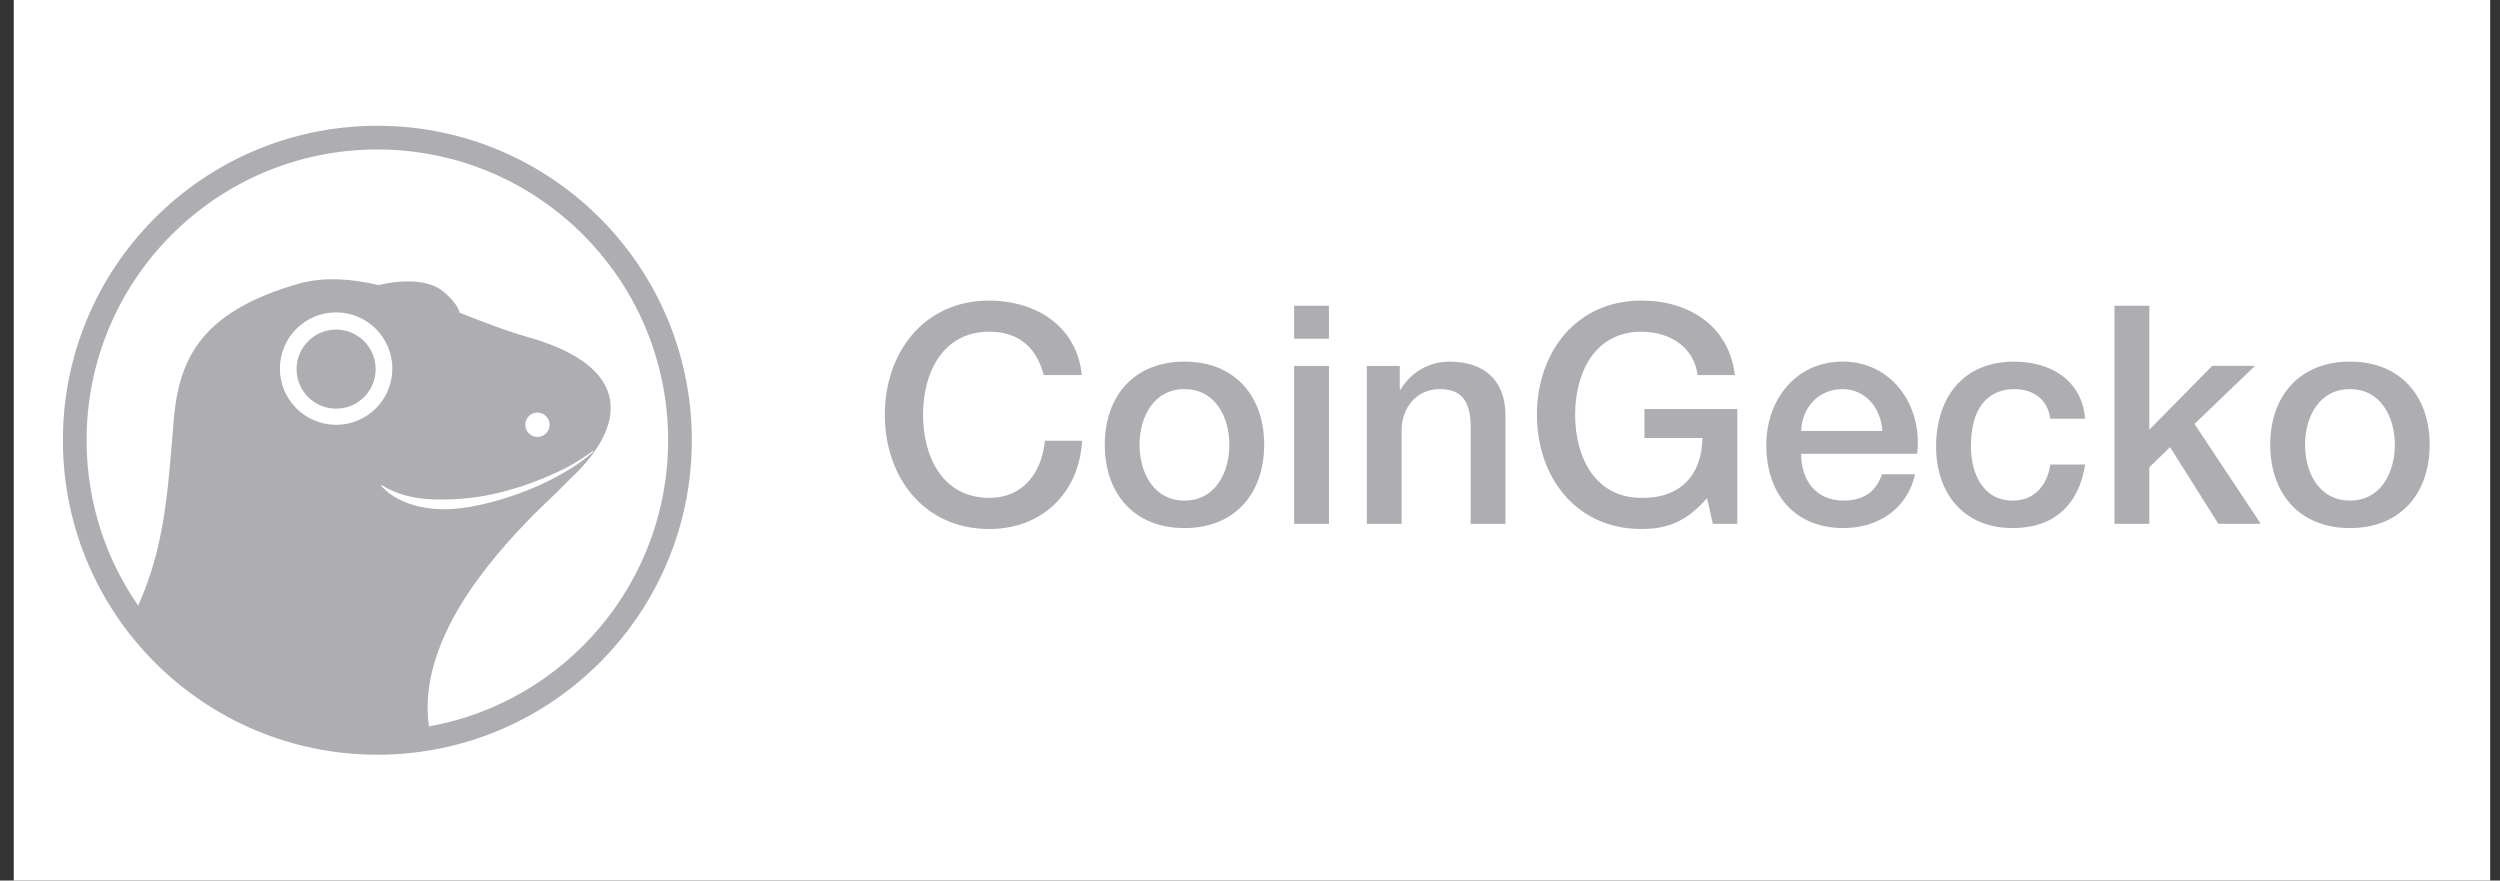 <svg width="159" height="56" viewBox="0 0 159 56" fill="none" xmlns="http://www.w3.org/2000/svg">
<rect x="0" y="0" width="159" height="56" fill="#333333" stroke="none"/>
<rect width="157.5" height="56" transform="translate(0.875)" fill="white"/>
<path d="M29.236 19.886C29.191 19.757 29.141 19.634 29.082 19.518C29.161 19.649 29.211 19.773 29.236 19.886Z" fill="#AEAEB2"/>
<path d="M66.377 23.854C65.968 22.261 64.94 21.096 62.919 21.096C59.947 21.096 58.704 23.718 58.704 26.38C58.704 29.042 59.947 31.664 62.919 31.664C65.075 31.664 66.26 30.051 66.453 28.032H68.823C68.629 31.353 66.278 33.645 62.917 33.645C58.761 33.645 56.275 30.344 56.275 26.381C56.275 22.419 58.761 19.117 62.917 19.117C66.045 19.137 68.512 20.865 68.803 23.856H66.377V23.854Z" fill="#AEAEB2"/>
<path d="M70.263 28.282C70.263 25.213 72.108 22.998 75.332 22.998C78.555 22.998 80.401 25.213 80.401 28.282C80.401 31.371 78.555 33.586 75.332 33.586C72.108 33.586 70.263 31.371 70.263 28.282ZM78.187 28.282C78.187 26.554 77.314 24.748 75.332 24.748C73.35 24.748 72.476 26.554 72.476 28.282C72.476 30.03 73.35 31.836 75.332 31.836C77.314 31.838 78.187 30.03 78.187 28.282Z" fill="#AEAEB2"/>
<path d="M82.306 19.445H84.521V21.542H82.306V19.445ZM82.306 23.272H84.521V33.314H82.306V23.272Z" fill="#AEAEB2"/>
<path d="M86.929 23.272H89.027V24.748L89.066 24.787C89.727 23.68 90.872 23 92.194 23C94.369 23 95.748 24.165 95.748 26.419V33.314H93.533V27.001C93.494 25.428 92.872 24.748 91.571 24.748C90.095 24.748 89.143 25.913 89.143 27.389V33.314H86.929V23.272Z" fill="#AEAEB2"/>
<path d="M110.491 33.314H108.937L108.567 31.682C107.266 33.158 106.081 33.644 104.392 33.644C100.235 33.644 97.749 30.342 97.749 26.38C97.749 22.417 100.235 19.116 104.392 19.116C107.422 19.116 109.967 20.728 110.336 23.854H107.967C107.734 22.029 106.141 21.096 104.393 21.096C101.422 21.096 100.178 23.718 100.178 26.38C100.178 29.042 101.422 31.664 104.393 31.664C106.88 31.703 108.238 30.207 108.278 27.856H104.587V26.011H110.492V33.314H110.491Z" fill="#AEAEB2"/>
<path d="M114.551 28.865C114.551 30.439 115.405 31.836 117.251 31.836C118.533 31.836 119.309 31.273 119.698 30.165H121.796C121.311 32.361 119.446 33.584 117.251 33.584C114.103 33.584 112.336 31.389 112.336 28.3C112.336 25.445 114.201 22.997 117.192 22.997C120.359 22.997 122.3 25.853 121.931 28.863H114.551V28.865ZM119.718 27.409C119.64 26.011 118.688 24.748 117.192 24.748C115.658 24.748 114.608 25.913 114.551 27.409H119.718Z" fill="#AEAEB2"/>
<path d="M130.401 26.632C130.226 25.408 129.332 24.748 128.109 24.748C126.964 24.748 125.351 25.35 125.351 28.399C125.351 30.07 126.09 31.838 128.012 31.838C129.294 31.838 130.187 30.983 130.401 29.545H132.615C132.207 32.149 130.596 33.586 128.012 33.586C124.864 33.586 123.136 31.351 123.136 28.399C123.136 25.369 124.788 23 128.09 23C130.42 23 132.402 24.165 132.615 26.632H130.401Z" fill="#AEAEB2"/>
<path d="M134.48 19.445H136.695V27.33L140.697 23.27H143.416L139.57 26.961L143.785 33.312H141.086L138.016 28.437L136.695 29.719V33.312H134.48V19.445Z" fill="#AEAEB2"/>
<path d="M144.387 28.282C144.387 25.213 146.233 22.998 149.458 22.998C152.681 22.998 154.527 25.213 154.527 28.282C154.527 31.371 152.681 33.586 149.458 33.586C146.233 33.586 144.387 31.371 144.387 28.282ZM152.312 28.282C152.312 26.554 151.438 24.748 149.456 24.748C147.474 24.748 146.601 26.554 146.601 28.282C146.601 30.03 147.474 31.836 149.456 31.836C151.438 31.838 152.312 30.03 152.312 28.282Z" fill="#AEAEB2"/>
<path d="M23.91 8C12.864 8.05 3.951 17.043 4 28.09C4.05 39.136 13.046 48.049 24.09 48C35.136 47.95 44.049 38.956 44 27.912C43.95 16.864 34.956 7.951 23.91 8ZM21.378 27.018C19.403 27.018 17.801 25.418 17.801 23.443C17.801 21.47 19.403 19.868 21.378 19.868C23.351 19.868 24.953 21.47 24.953 23.443C24.954 25.418 23.353 27.018 21.378 27.018ZM24.229 30.884L24.247 30.862L24.267 30.84C25.287 31.498 26.452 31.73 27.616 31.764C28.781 31.794 29.969 31.707 31.137 31.471C32.303 31.229 33.45 30.87 34.559 30.413C35.18 30.157 35.799 29.877 36.389 29.548C36.393 29.545 36.395 29.544 36.4 29.541C36.766 29.321 37.124 29.088 37.477 28.848C37.554 28.794 37.627 28.737 37.7 28.678L37.708 28.688L37.739 28.724C36.84 29.542 35.77 30.15 34.68 30.686C33.579 31.205 32.43 31.63 31.244 31.937C30.062 32.242 28.829 32.473 27.58 32.359C26.352 32.249 25.057 31.818 24.229 30.884ZM33.406 27.018C33.404 26.589 33.75 26.243 34.177 26.239C34.606 26.238 34.952 26.582 34.956 27.01C34.957 27.438 34.611 27.788 34.185 27.789C33.757 27.792 33.409 27.446 33.406 27.018ZM27.28 46.2C26.508 40.788 31.234 35.488 33.899 32.776C34.504 32.161 35.439 31.314 36.309 30.413C39.768 27.178 40.457 23.314 33.377 21.382C32.034 20.993 30.643 20.442 29.234 19.886C29.19 19.757 29.14 19.634 29.081 19.518C28.919 19.239 28.636 18.919 28.209 18.555C27.289 17.756 25.559 17.777 24.066 18.131C22.416 17.743 20.788 17.605 19.223 17.98C12.377 19.865 11.276 23.205 11.009 27.229C10.647 31.577 10.435 34.818 8.789 38.519C6.735 35.556 5.524 31.962 5.507 28.083C5.461 17.869 13.704 9.553 23.917 9.507C34.131 9.461 42.447 17.702 42.493 27.916C42.535 37.038 35.961 44.649 27.28 46.2Z" fill="#AEAEB2"/>
<path d="M23.892 23.477C23.892 24.866 22.766 25.991 21.378 25.991C19.988 25.991 18.862 24.866 18.862 23.477C18.862 22.087 19.988 20.962 21.378 20.962C22.766 20.961 23.892 22.087 23.892 23.477Z" fill="#AEAEB2"/>
</svg>
